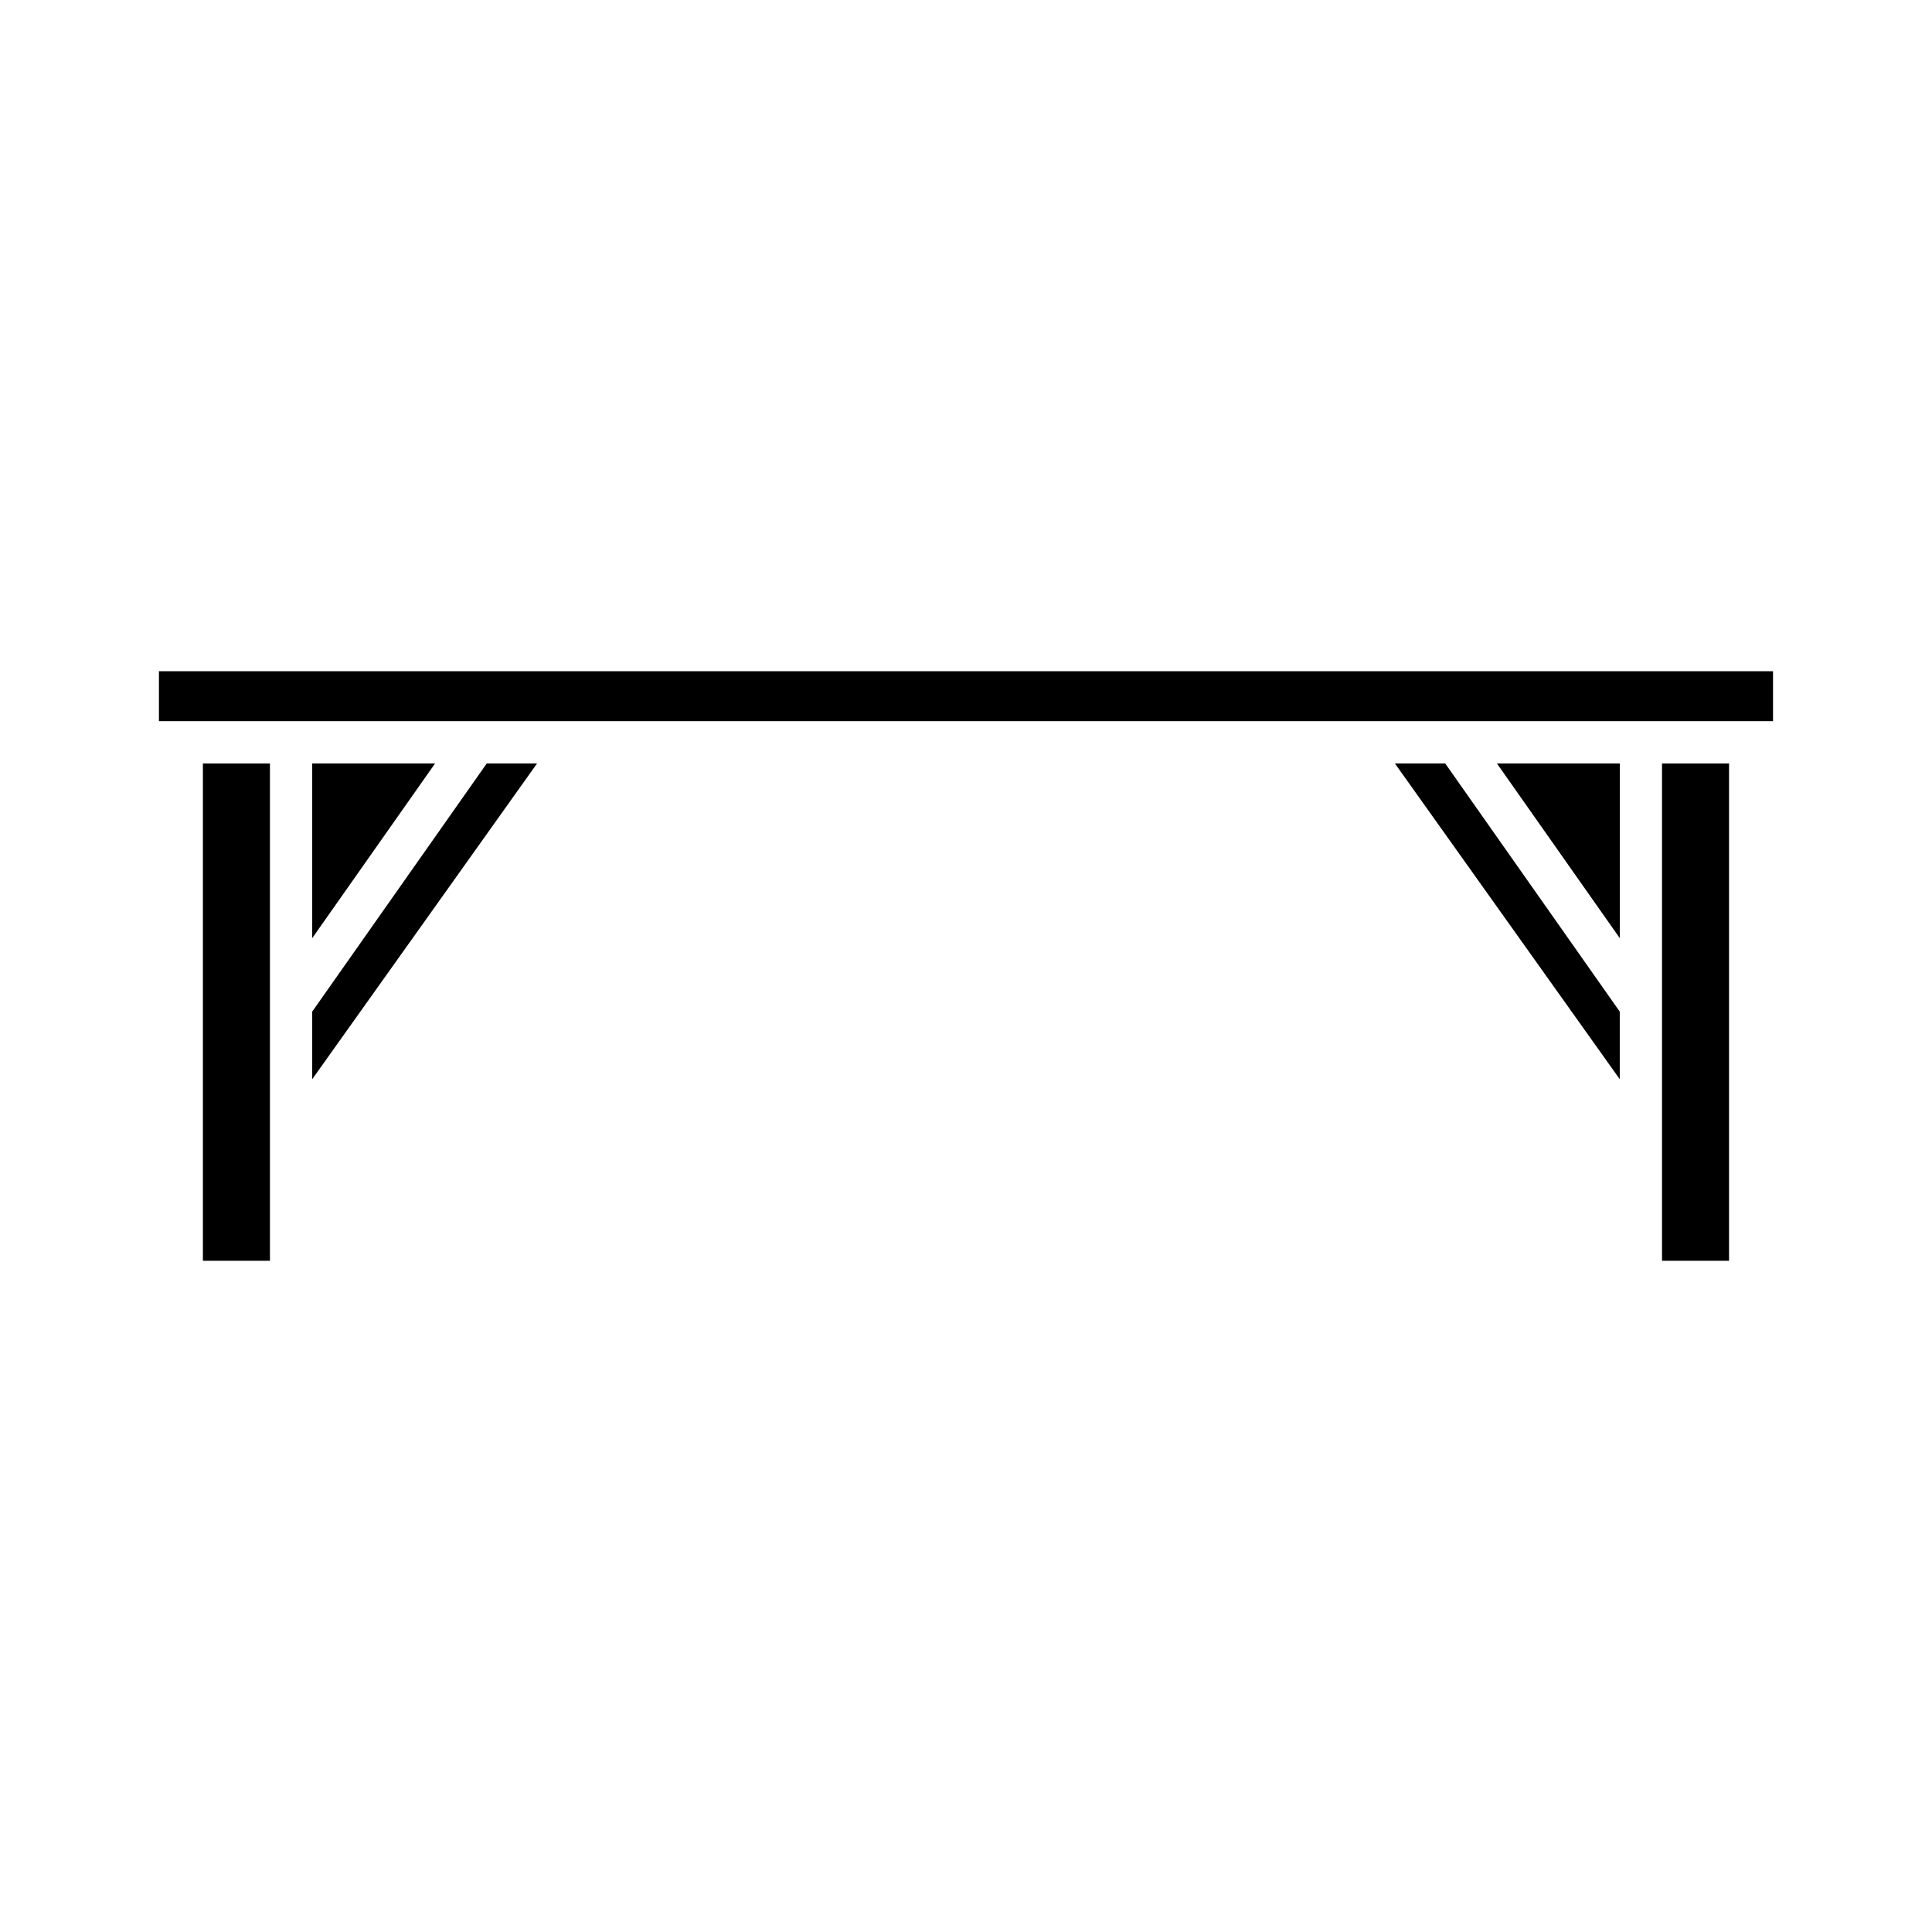 <?xml version="1.0" encoding="UTF-8"?>
<!-- Uploaded to: ICON Repo, www.svgrepo.com, Generator: ICON Repo Mixer Tools -->
<svg fill="#000000" width="800px" height="800px" version="1.1" viewBox="144 144 512 512" xmlns="http://www.w3.org/2000/svg">
 <g>
  <path d="m197.77 346.32h17.766v131.8h-17.766z"/>
  <path d="m226.74 412.09v17.91l59.594-83.684h-13.336z"/>
  <path d="m226.74 392.62 32.566-46.305h-32.566z"/>
  <path d="m513.66 346.32 59.594 83.684v-17.91l-46.258-65.773z"/>
  <path d="m573.26 392.62v-46.305h-32.566z"/>
  <path d="m584.45 346.32h17.766v131.8h-17.766z"/>
  <path d="m186.12 321.88h427.75v13.238h-427.75z"/>
 </g>
</svg>